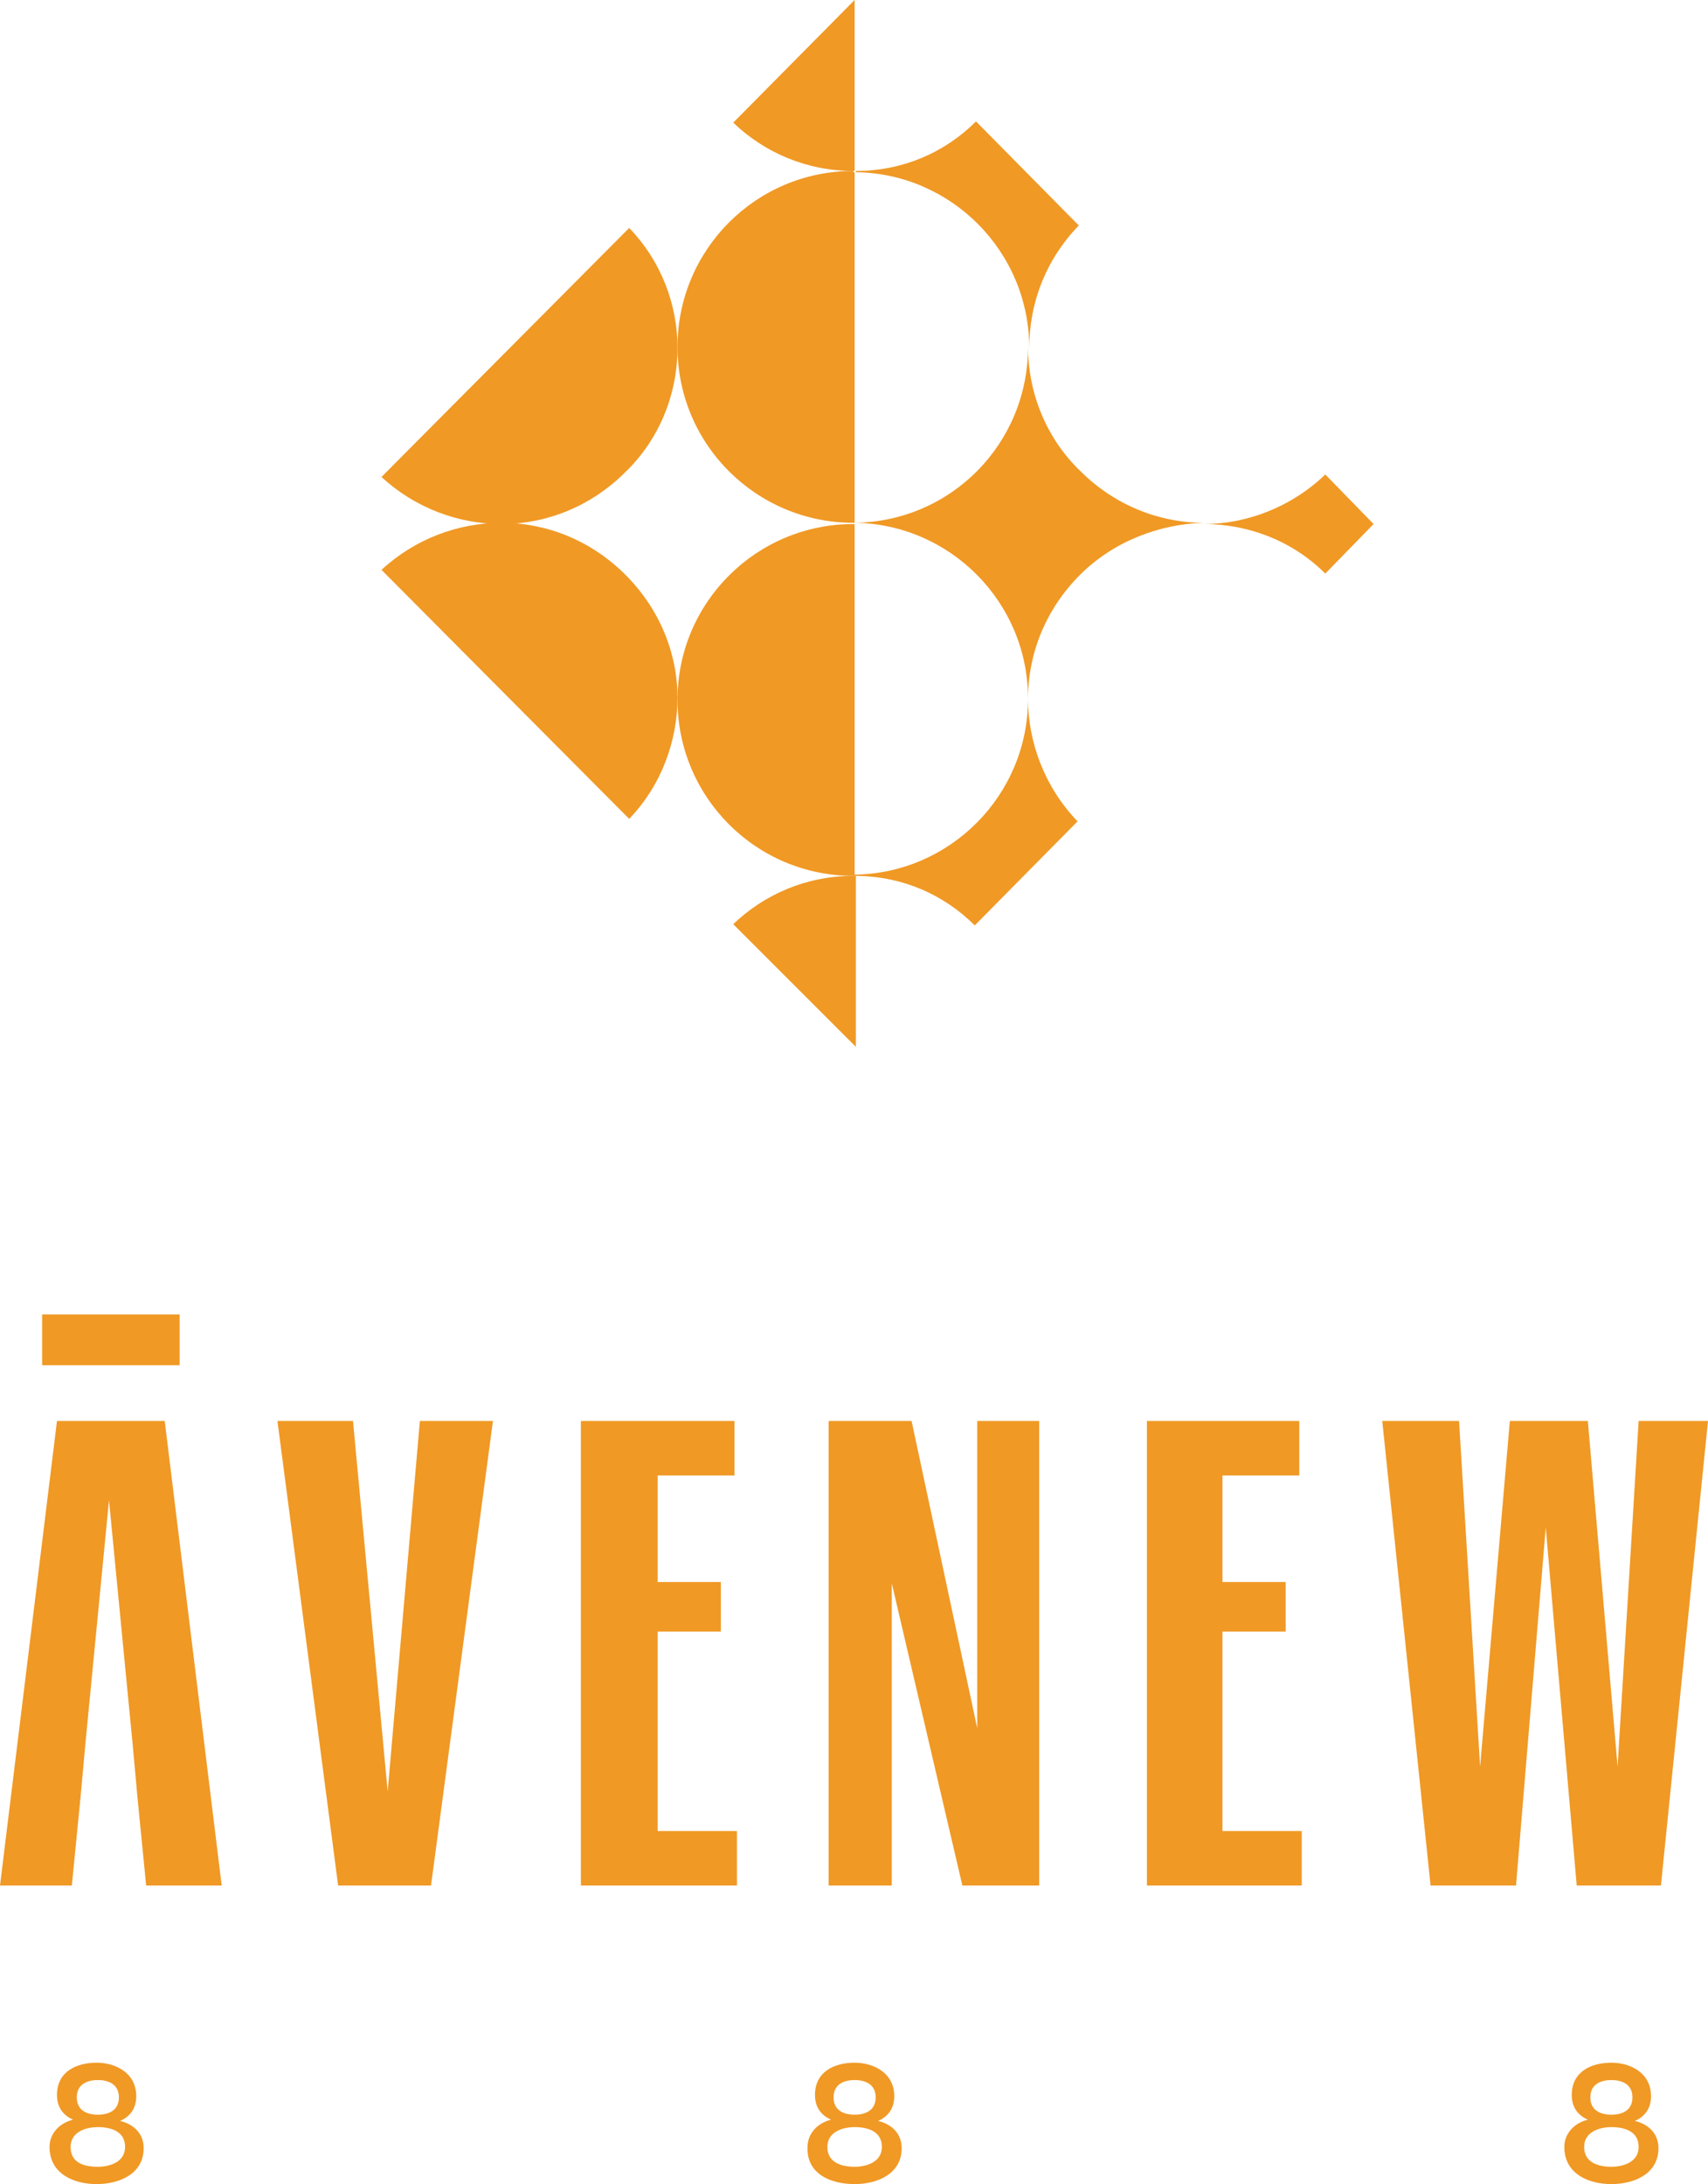 <?xml version="1.0" encoding="utf-8"?>
<!-- Generator: Adobe Illustrator 27.4.0, SVG Export Plug-In . SVG Version: 6.00 Build 0)  -->
<svg version="1.1" id="Livello_1" xmlns="http://www.w3.org/2000/svg" xmlns:xlink="http://www.w3.org/1999/xlink" x="0px" y="0px"
	 viewBox="0 0 137.9 176.3" style="enable-background:new 0 0 137.9 176.3;" xml:space="preserve">
<style type="text/css">
	.st0{fill:#F09925;}
</style>
<g>
	<path class="st0" d="M127.9,173.3c0-1.2,1.2-1.6,2.2-1.6c1,0,2.2,0.3,2.2,1.6c0,1.2-1.2,1.6-2.2,1.6
		C129.1,174.9,127.9,174.6,127.9,173.3 M128.4,169.3c0-1.1,0.9-1.4,1.7-1.4c0.8,0,1.7,0.3,1.7,1.4c0,1.1-0.9,1.4-1.7,1.4
		C129.3,170.7,128.4,170.4,128.4,169.3 M130.1,176.3c1.8,0,3.8-0.8,3.8-2.9c0-1.1-0.7-1.9-1.9-2.2c0.9-0.4,1.3-1.1,1.3-2
		c0-1.9-1.7-2.7-3.2-2.7c-1.6,0-3.2,0.7-3.2,2.6c0,0.9,0.4,1.6,1.3,2c-1.2,0.3-1.9,1.2-1.9,2.2C126.3,175.5,128.3,176.3,130.1,176.3
		 M66.8,173.3c0-1.2,1.2-1.6,2.2-1.6c1,0,2.2,0.3,2.2,1.6c0,1.2-1.2,1.6-2.2,1.6C68,174.9,66.8,174.6,66.8,173.3 M67.3,169.3
		c0-1.1,0.9-1.4,1.7-1.4c0.8,0,1.7,0.3,1.7,1.4c0,1.1-0.9,1.4-1.7,1.4C68.2,170.7,67.3,170.4,67.3,169.3 M69,176.3
		c1.8,0,3.8-0.8,3.8-2.9c0-1.1-0.7-1.9-1.9-2.2c0.9-0.4,1.3-1.1,1.3-2c0-1.9-1.7-2.7-3.2-2.7c-1.6,0-3.2,0.7-3.2,2.6
		c0,0.9,0.4,1.6,1.3,2c-1.2,0.3-1.9,1.2-1.9,2.2C65.1,175.5,67.1,176.3,69,176.3 M5.7,173.3c0-1.2,1.2-1.6,2.2-1.6
		c1,0,2.2,0.3,2.2,1.6c0,1.2-1.2,1.6-2.2,1.6C6.8,174.9,5.7,174.6,5.7,173.3 M6.2,169.3c0-1.1,0.9-1.4,1.7-1.4
		c0.8,0,1.7,0.3,1.7,1.4c0,1.1-0.9,1.4-1.7,1.4S6.2,170.4,6.2,169.3 M7.8,176.3c1.8,0,3.8-0.8,3.8-2.9c0-1.1-0.7-1.9-1.9-2.2
		c0.9-0.4,1.3-1.1,1.3-2c0-1.9-1.7-2.7-3.2-2.7c-1.6,0-3.2,0.7-3.2,2.6c0,0.9,0.4,1.6,1.3,2c-1.2,0.3-1.9,1.2-1.9,2.2
		C4,175.5,6,176.3,7.8,176.3"/>
	<g>
		<path class="st0" d="M68.9,70.7c-3.8,0-7.2,1.5-9.7,3.9l9.9,9.9V70.7C68.9,70.7,68.9,70.7,68.9,70.7"/>
		<path class="st0" d="M69,0v13.8c0,0-0.1,0-0.1,0c-3.8,0-7.2-1.5-9.7-3.9L69,0z"/>
		<path class="st0" d="M50.5,46.4c-2.8-2.8-6.4-4.2-10-4.2c-3.5,0-7,1.3-9.7,3.8l20,20.1c2.6-2.7,3.9-6.3,3.9-9.8
			C54.7,52.8,53.3,49.2,50.5,46.4"/>
		<path class="st0" d="M54.7,28.1c0,3.6-1.4,7.3-4.2,10c-2.8,2.8-6.4,4.2-10,4.2c-3.5,0-7-1.3-9.7-3.8l20-20.1
			C53.4,21.1,54.7,24.6,54.7,28.1"/>
		<path class="st0" d="M68.9,42.3c-7.8,0-14.2,6.3-14.2,14.2c0,7.8,6.3,14.2,14.2,14.2c0,0,0.1,0,0.1,0V42.3
			C68.9,42.3,68.9,42.3,68.9,42.3"/>
		<path class="st0" d="M69,13.9v28.3c0,0-0.1,0-0.1,0c-7.8,0-14.2-6.3-14.2-14.2c0-7.8,6.3-14.2,14.2-14.2
			C68.9,13.9,68.9,13.9,69,13.9"/>
		<path class="st0" d="M107,38.3c-2.7,2.6-6.3,4-9.8,4c3.5,0,7.1,1.3,9.8,4l3.9-4L107,38.3z"/>
		<path class="st0" d="M87.2,46.4c-2.8,2.8-4.2,6.4-4.2,10c0-7.8-6.3-14.1-14-14.2v0c7.8-0.1,14-6.4,14-14.2c0,3.6,1.4,7.3,4.2,10
			c2.8,2.8,6.4,4.2,10,4.2C93.6,42.3,89.9,43.7,87.2,46.4"/>
		<path class="st0" d="M83,56.4c0,7.8-6.3,14.1-14,14.2v0.1c3.8,0,7.2,1.5,9.7,4l8.3-8.4C84.4,63.6,83,60,83,56.4"/>
		<path class="st0" d="M87.1,18.2c-2.7,2.8-4,6.3-4,9.9c0-7.8-6.3-14.1-14-14.2v-0.1c3.8,0,7.2-1.5,9.7-4L87.1,18.2z"/>
	</g>
	<g>
		<polygon class="st0" points="17.9,152.2 11.8,152.2 11.1,145.1 10.7,140.7 8.8,121.1 6.9,140.7 6.5,145.1 5.8,152.2 0,152.2 
			4.6,114.7 13.3,114.7 		"/>
		<rect x="3.4" y="106.1" class="st0" width="11.1" height="4.1"/>
		<polygon class="st0" points="115.5,152.2 122.4,152.2 124.8,123.3 127.3,152.2 134.1,152.2 137.9,114.7 132.3,114.7 130.6,142.6 
			128.2,114.7 121.9,114.7 119.5,142.6 117.8,114.7 111.6,114.7 		"/>
		<polygon class="st0" points="92.6,114.7 104.9,114.7 104.9,119.1 98.7,119.1 98.7,127.7 103.8,127.7 103.8,131.7 98.7,131.7 
			98.7,147.8 105.1,147.8 105.1,152.2 92.6,152.2 		"/>
		<polygon class="st0" points="66.9,152.2 72,152.2 72,127.8 77.7,152.2 83.9,152.2 83.9,114.7 78.9,114.7 78.9,139.5 73.6,114.7 
			66.9,114.7 		"/>
		<polygon class="st0" points="46.9,114.7 59.3,114.7 59.3,119.1 53.1,119.1 53.1,127.7 58.2,127.7 58.2,131.7 53.1,131.7 
			53.1,147.8 59.5,147.8 59.5,152.2 46.9,152.2 		"/>
		<polygon class="st0" points="27.3,152.2 34.8,152.2 39.8,114.7 33.9,114.7 31.3,144.6 28.5,114.7 22.4,114.7 		"/>
	</g>
</g>
</svg>
